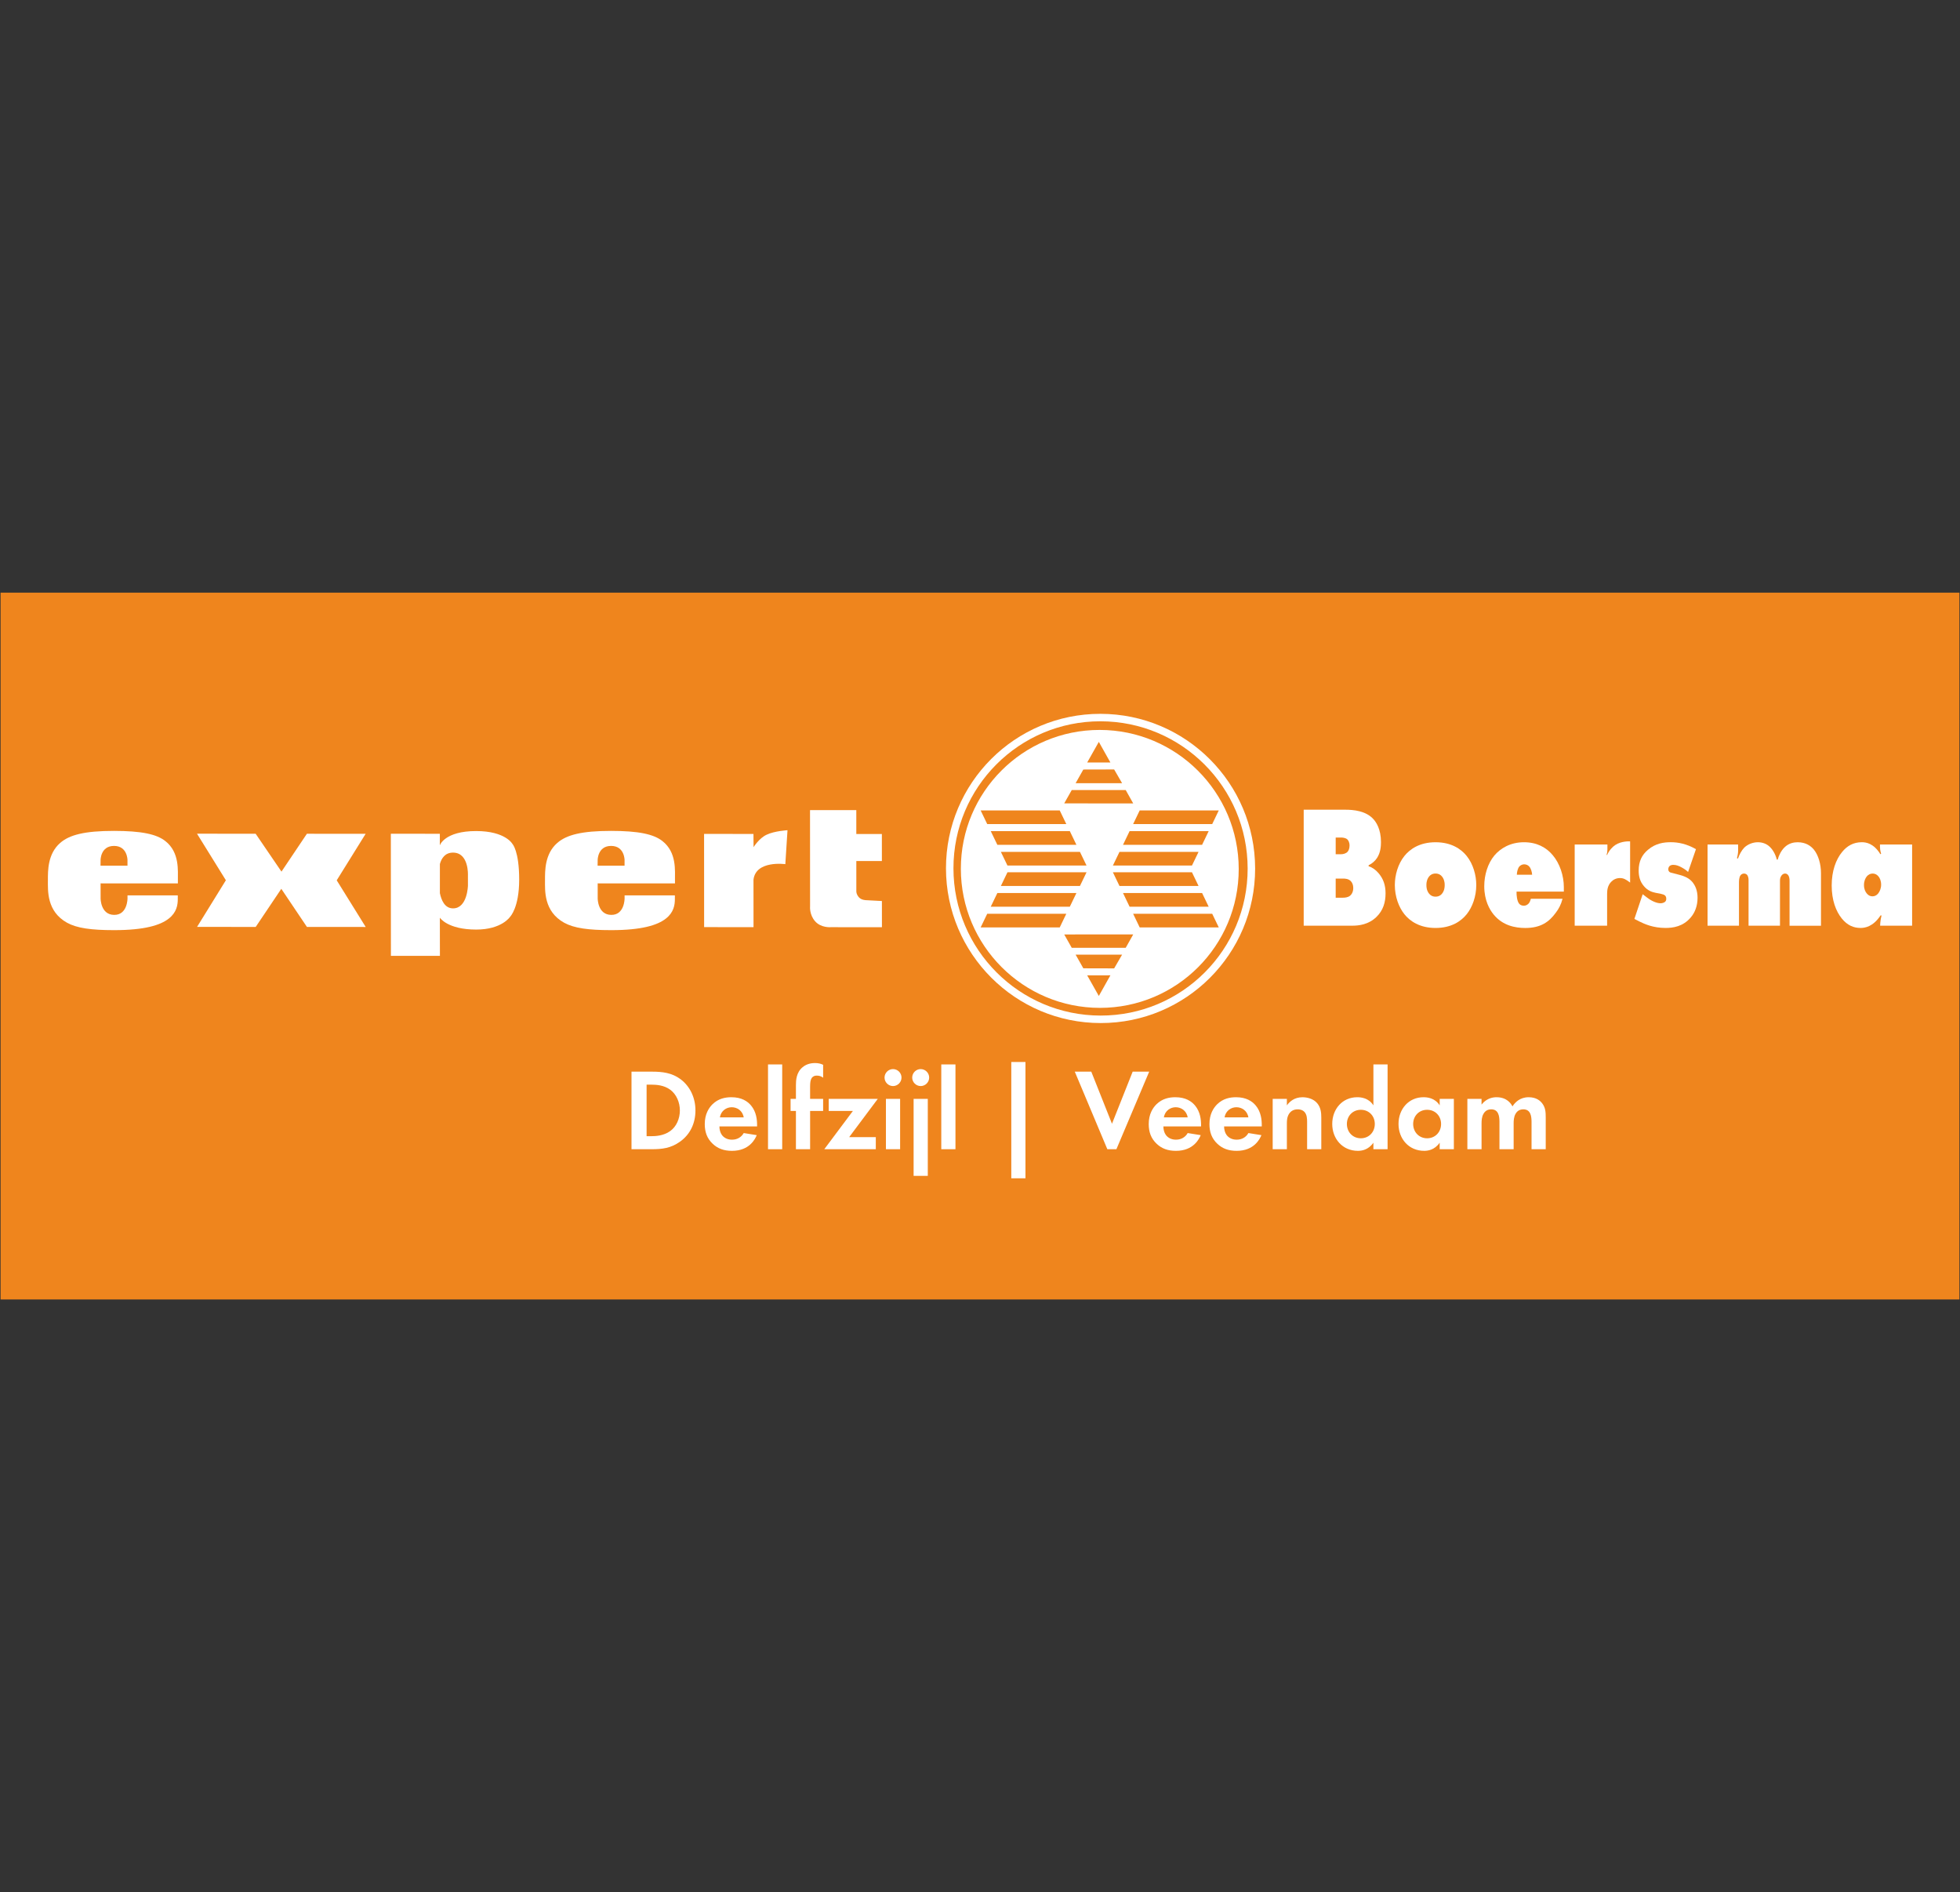 <?xml version="1.0" encoding="UTF-8"?><svg id="uuid-0d674693-15be-4ad0-9186-2c82883e847b" xmlns="http://www.w3.org/2000/svg" width="61.03mm" height="58.91mm" viewBox="0 0 172.998 166.989"><rect x="0" y="0" width="172.998" height="166.989" fill="#333333" stroke="none"/><rect x=".05" y="52.304" width="172.898" height="62.381" style="fill:#ef851d; stroke-width:0px;"/><path d="M57.524,94.578c.955,0,1.786.103,2.545.667.831.626,1.314,1.622,1.314,2.761s-.472,2.125-1.375,2.761c-.801.565-1.55.657-2.504.657h-1.765v-6.846h1.786ZM57.072,100.274h.411c.339,0,1.078-.021,1.673-.452.544-.39.852-1.088.852-1.817,0-.718-.298-1.416-.842-1.827-.554-.411-1.232-.452-1.683-.452h-.411v4.547Z" style="fill:#fff; stroke-width:0px;"/><path d="M66.793,100.182c-.133.328-.636,1.386-2.186,1.386-.718,0-1.262-.205-1.704-.626-.493-.462-.698-1.037-.698-1.735,0-.883.359-1.427.677-1.745.523-.513,1.139-.626,1.673-.626.903,0,1.427.359,1.735.729.472.565.534,1.262.534,1.745v.103h-3.326c0,.267.072.554.216.749.133.185.411.421.893.421.472,0,.831-.226,1.037-.585l1.15.185ZM65.643,98.612c-.103-.606-.595-.893-1.057-.893s-.944.298-1.047.893h2.104Z" style="fill:#fff; stroke-width:0px;"/><path d="M69.04,93.941v7.483h-1.252v-7.483h1.252Z" style="fill:#fff; stroke-width:0px;"/><path d="M71.504,98.047v3.377h-1.252v-3.377h-.472v-1.067h.472v-1.221c0-.411.031-1.109.585-1.57.267-.226.636-.37,1.098-.37.277,0,.503.051.718.154v1.139c-.174-.133-.349-.185-.565-.185-.164,0-.328.041-.452.226-.103.164-.133.4-.133.77v1.057h1.15v1.067h-1.15Z" style="fill:#fff; stroke-width:0px;"/><path d="M74.952,100.357h2.35v1.067h-4.547l2.525-3.377h-2.135v-1.067h4.331l-2.525,3.377Z" style="fill:#fff; stroke-width:0px;"/><path d="M78.822,94.352c.411,0,.749.339.749.749s-.339.749-.749.749-.749-.339-.749-.749.339-.749.749-.749ZM79.448,96.98v4.444h-1.252v-4.444h1.252Z" style="fill:#fff; stroke-width:0px;"/><path d="M81.264,94.352c.411,0,.749.339.749.749s-.339.749-.749.749-.749-.339-.749-.749.339-.749.749-.749ZM81.891,96.98v6.795h-1.252v-6.795h1.252Z" style="fill:#fff; stroke-width:0px;"/><path d="M84.333,93.941v7.483h-1.252v-7.483h1.252Z" style="fill:#fff; stroke-width:0px;"/><path d="M89.26,93.726h1.252v10.264h-1.252v-10.264Z" style="fill:#fff; stroke-width:0px;"/><path d="M96.321,94.578l1.827,4.598,1.827-4.598h1.458l-2.894,6.846h-.801l-2.874-6.846h1.458Z" style="fill:#fff; stroke-width:0px;"/><path d="M105.98,100.182c-.133.328-.636,1.386-2.186,1.386-.718,0-1.262-.205-1.704-.626-.493-.462-.698-1.037-.698-1.735,0-.883.359-1.427.677-1.745.523-.513,1.139-.626,1.673-.626.903,0,1.427.359,1.735.729.472.565.534,1.262.534,1.745v.103h-3.326c0,.267.072.554.216.749.133.185.411.421.893.421.472,0,.831-.226,1.037-.585l1.15.185ZM104.83,98.612c-.103-.606-.595-.893-1.057-.893s-.944.298-1.047.893h2.104Z" style="fill:#fff; stroke-width:0px;"/><path d="M111.338,100.182c-.133.328-.636,1.386-2.186,1.386-.718,0-1.262-.205-1.704-.626-.493-.462-.698-1.037-.698-1.735,0-.883.359-1.427.677-1.745.523-.513,1.139-.626,1.673-.626.903,0,1.427.359,1.735.729.472.565.534,1.262.534,1.745v.103h-3.326c0,.267.072.554.216.749.133.185.411.421.893.421.472,0,.831-.226,1.037-.585l1.15.185ZM110.188,98.612c-.103-.606-.595-.893-1.057-.893s-.944.298-1.047.893h2.104Z" style="fill:#fff; stroke-width:0px;"/><path d="M112.333,96.98h1.252v.575c.236-.328.657-.718,1.375-.718.39,0,.965.113,1.314.544.308.38.349.821.349,1.252v2.792h-1.252v-2.422c0-.246-.01-.636-.236-.872-.195-.205-.462-.226-.585-.226-.328,0-.585.113-.77.39-.185.287-.195.606-.195.862v2.268h-1.252v-4.444Z" style="fill:#fff; stroke-width:0px;"/><path d="M121.222,93.941h1.252v7.483h-1.252v-.575c-.452.647-1.047.718-1.365.718-1.365,0-2.268-1.067-2.268-2.371,0-1.314.893-2.361,2.207-2.361.339,0,1.006.062,1.427.718v-3.613ZM118.882,99.197c0,.708.513,1.262,1.232,1.262s1.232-.554,1.232-1.262-.513-1.252-1.232-1.252-1.232.544-1.232,1.252Z" style="fill:#fff; stroke-width:0px;"/><path d="M127.072,96.98h1.252v4.444h-1.252v-.575c-.452.647-1.047.718-1.365.718-1.365,0-2.268-1.067-2.268-2.371,0-1.314.893-2.361,2.207-2.361.339,0,1.006.062,1.427.718v-.575ZM124.732,99.197c0,.708.513,1.262,1.232,1.262s1.232-.554,1.232-1.262-.513-1.252-1.232-1.252-1.232.544-1.232,1.252Z" style="fill:#fff; stroke-width:0px;"/><path d="M129.515,96.98h1.252v.503c.472-.595,1.057-.647,1.324-.647.934,0,1.293.585,1.406.811.216-.349.657-.811,1.427-.811.688,0,1.026.318,1.201.544.287.38.308.76.308,1.252v2.792h-1.252v-2.422c0-.523-.113-.76-.205-.872-.164-.205-.39-.226-.513-.226-.339,0-.554.154-.688.39-.164.267-.174.626-.174.862v2.268h-1.252v-2.422c0-.523-.113-.76-.205-.872-.164-.205-.39-.226-.513-.226-.339,0-.554.154-.688.39-.164.267-.174.626-.174.862v2.268h-1.252v-4.444Z" style="fill:#fff; stroke-width:0px;"/><path d="M115.07,71.461h3.669c.719,0,1.841.092,2.509.859.202.23.643.844.643,1.995,0,.384-.038.936-.353,1.412-.164.246-.429.491-.731.629l-.013.092c.34.107.618.307.883.614.416.491.618,1.044.618,1.78,0,.798-.214,1.504-.794,2.072-.706.691-1.564.783-2.156.783h-4.275v-10.237ZM117.894,75.39h.479c.177,0,.441-.061.58-.23.076-.092.164-.261.164-.537,0-.292-.113-.46-.189-.537-.164-.153-.441-.169-.555-.169h-.479v1.473ZM117.894,79.227h.618c.177,0,.441-.015.643-.169.151-.123.29-.353.29-.691,0-.261-.088-.476-.227-.614-.202-.2-.504-.215-.668-.215h-.656v1.688Z" style="fill:#fff; stroke-width:0px;"/><path d="M129.457,80.685c-.479.599-1.337,1.212-2.749,1.212s-2.27-.614-2.749-1.212c-.492-.614-.845-1.55-.845-2.578,0-.875.277-1.857.845-2.563.479-.599,1.337-1.212,2.749-1.212s2.27.614,2.749,1.212c.567.706.845,1.688.845,2.563,0,1.028-.353,1.964-.845,2.578ZM126.153,77.339c-.139.153-.252.399-.252.767,0,.384.113.629.252.783.088.107.265.246.555.246s.467-.138.555-.246c.139-.153.252-.399.252-.783,0-.368-.113-.614-.252-.767-.088-.107-.265-.246-.555-.246s-.467.138-.555.246Z" style="fill:#fff; stroke-width:0px;"/><path d="M133.857,78.69c-.013.338.05.829.214,1.044.063.092.202.2.429.2.189,0,.328-.092.429-.2.088-.092.151-.261.189-.414h2.799c-.139.537-.34.89-.593,1.228-.593.813-1.324,1.351-2.698,1.351-.895,0-1.992-.215-2.787-1.182-.366-.445-.832-1.258-.832-2.502,0-1.013.315-2.01.883-2.701.555-.66,1.437-1.182,2.623-1.182,1.122,0,1.954.445,2.534,1.136.63.737.984,1.826.984,2.824v.399h-4.174ZM135.232,77.201c-.013-.246-.101-.553-.252-.721-.101-.123-.265-.2-.454-.2-.151,0-.315.077-.416.184-.139.153-.227.491-.227.737h1.349Z" style="fill:#fff; stroke-width:0px;"/><path d="M138.989,81.698v-7.167h2.888v.445c0,.169-.025.322-.076.476h.05c.189-.414.467-.706.719-.875.555-.368,1.274-.322,1.311-.322v3.637c-.378-.292-.593-.399-.895-.399-.328,0-.593.138-.782.338-.303.322-.353.706-.353,1.059v2.809h-2.862Z" style="fill:#fff; stroke-width:0px;"/><path d="M149.001,76.956c-.202-.184-.366-.292-.593-.414-.227-.123-.454-.215-.731-.215-.101,0-.227.031-.315.107-.063.061-.113.169-.113.276,0,.123.05.184.088.23.076.077.189.077.34.123l.58.153c.391.107.832.261,1.16.675.189.246.416.675.416,1.335,0,.721-.227,1.305-.593,1.734-.681.813-1.564.936-2.232.936-1.084,0-1.841-.338-2.333-.583l-.416-.215.731-2.179.404.307c.378.292.832.491,1.173.491.113,0,.277-.031.391-.123.088-.077.113-.153.113-.276,0-.138-.038-.215-.113-.292-.076-.061-.189-.107-.404-.153l-.416-.077c-.303-.061-.706-.184-1.047-.599-.34-.399-.454-.859-.454-1.366,0-.813.29-1.397.832-1.842.668-.568,1.4-.66,2.005-.66.643,0,1.387.138,2.219.614l-.694,2.01Z" style="fill:#fff; stroke-width:0px;"/><path d="M150.716,81.698v-7.167h2.698v.552c0,.215-.05.46-.101.66l.088.031c.113-.338.315-.721.555-.967.315-.307.782-.476,1.198-.476.429,0,.794.153,1.047.399.265.246.504.645.63,1.136h.076c.101-.384.315-.798.593-1.074.378-.384.845-.46,1.173-.46.731,0,1.173.338,1.437.66.391.491.618,1.274.618,2.072v4.635h-2.774v-3.944c0-.169-.013-.384-.139-.537-.063-.077-.151-.123-.252-.123-.088,0-.202.031-.303.153-.139.169-.151.353-.151.506v3.944h-2.774v-4.036c0-.169-.038-.307-.101-.414-.038-.061-.139-.153-.29-.153-.139,0-.252.061-.328.169-.113.169-.126.46-.126.614v3.821h-2.774Z" style="fill:#fff; stroke-width:0px;"/><path d="M166.036,75.344c-.088-.276-.101-.491-.101-.614v-.2h2.837v7.167h-2.824l.013-.246c.013-.2.063-.476.113-.66h-.088c-.668,1.013-1.4,1.105-1.765,1.105-.593,0-1.16-.215-1.664-.844-.504-.629-.883-1.596-.883-2.901,0-1.274.366-2.287.92-2.962.441-.537.996-.859,1.74-.859.366,0,1.047.092,1.639,1.059l.063-.046ZM164.775,78.859c.139.169.303.246.492.246.177,0,.34-.061.492-.23.164-.2.277-.476.277-.798,0-.338-.113-.599-.252-.752-.126-.138-.29-.23-.492-.23-.189,0-.378.077-.517.246-.139.169-.252.43-.252.767,0,.353.113.583.252.752Z" style="fill:#fff; stroke-width:0px;"/><path d="M83.496,76.636c-.006-7.537,6.097-13.642,13.633-13.637,7.535.005,13.648,6.117,13.654,13.654.005,7.537-6.098,13.642-13.633,13.637-7.536-.005-13.648-6.117-13.654-13.654" style="fill:#fff; stroke-width:0px;"/><polygon points="86.556 71.523 93.536 71.523 94.116 72.728 87.136 72.728 86.556 71.523" style="fill:#ef851d; stroke-width:0px;"/><polygon points="87.449 73.353 94.428 73.353 95.009 74.558 88.03 74.558 87.449 73.353" style="fill:#ef851d; stroke-width:0px;"/><polygon points="88.342 75.183 95.321 75.183 95.902 76.389 88.922 76.389 88.342 75.183" style="fill:#ef851d; stroke-width:0px;"/><polygon points="107.575 71.523 100.595 71.523 100.015 72.728 106.995 72.728 107.575 71.523" style="fill:#ef851d; stroke-width:0px;"/><polygon points="106.682 73.353 99.702 73.353 99.122 74.558 106.103 74.558 106.682 73.353" style="fill:#ef851d; stroke-width:0px;"/><polygon points="105.789 75.183 98.81 75.183 98.229 76.389 105.208 76.389 105.789 75.183" style="fill:#ef851d; stroke-width:0px;"/><polygon points="95.959 67.295 96.987 65.474 98.009 67.295 95.959 67.295" style="fill:#ef851d; stroke-width:0px;"/><polygon points="99.361 69.727 100.023 70.906 93.932 70.903 94.597 69.725 99.361 69.727" style="fill:#ef851d; stroke-width:0px;"/><polygon points="99.042 69.122 94.938 69.122 95.619 67.915 98.34 67.908 99.042 69.122" style="fill:#ef851d; stroke-width:0px;"/><polygon points="86.556 81.85 93.536 81.85 94.116 80.645 87.136 80.645 86.556 81.85" style="fill:#ef851d; stroke-width:0px;"/><polygon points="87.449 80.02 94.428 80.02 95.009 78.814 88.03 78.814 87.449 80.02" style="fill:#ef851d; stroke-width:0px;"/><polygon points="88.342 78.19 95.321 78.19 95.902 76.984 88.922 76.984 88.342 78.19" style="fill:#ef851d; stroke-width:0px;"/><polygon points="107.575 81.85 100.595 81.85 100.015 80.645 106.995 80.645 107.575 81.85" style="fill:#ef851d; stroke-width:0px;"/><polygon points="106.682 80.02 99.702 80.02 99.122 78.814 106.103 78.814 106.682 80.02" style="fill:#ef851d; stroke-width:0px;"/><polygon points="105.789 78.19 98.81 78.19 98.229 76.984 105.208 76.984 105.789 78.19" style="fill:#ef851d; stroke-width:0px;"/><polygon points="95.959 86.078 96.987 87.899 98.009 86.077 95.959 86.078" style="fill:#ef851d; stroke-width:0px;"/><polygon points="99.361 83.646 100.023 82.467 93.932 82.47 94.597 83.648 99.361 83.646" style="fill:#ef851d; stroke-width:0px;"/><polygon points="99.042 84.251 94.938 84.251 95.619 85.458 98.34 85.465 99.042 84.251" style="fill:#ef851d; stroke-width:0px;"/><path d="M84.156,76.636c-.006-7.172,5.802-12.983,12.973-12.978,7.171.004,12.989,5.821,12.994,12.994.006,7.172-5.803,12.982-12.974,12.978-7.171-.005-12.988-5.822-12.993-12.994M84.809,76.676c-.006-6.774,5.48-12.261,12.253-12.256,6.773.004,12.268,5.499,12.273,12.273.006,6.775-5.48,12.261-12.252,12.257-6.774-.005-12.269-5.499-12.274-12.274" style="fill:#ef851d; fill-rule:evenodd; stroke-width:0px;"/><path d="M71.496,71.496l.005,8.503s-.074.727.45,1.315c.524.589,1.368.514,1.368.514l4.524.002-.002-2.31-1.401-.075s-.417,0-.642-.268c-.235-.278-.214-.524-.214-.524l-.001-2.663h2.256l-.001-2.385-2.256-.001-.001-2.107-4.085-.002Z" style="fill:#fff; stroke-width:0px;"/><path d="M8.872,76.4h2.38v-.502s-.001-1.241-1.188-1.242c-1.187,0-1.186,1.24-1.186,1.24l-.006.504ZM8.879,77.961l.001,1.337s0,1.433,1.187,1.445c1.188.022,1.187-1.444,1.187-1.444v-.278l4.438.002v.332c0,.502-.096,1.165-.79,1.71-.738.588-2.15,1.026-4.834,1.025-2.01-.001-3.272-.172-4.149-.654-1.807-1.007-1.691-2.835-1.691-3.755-.001-.834-.023-2.321,1.078-3.283.812-.716,2.16-1.069,4.757-1.068,2.396.001,3.754.28,4.535.902,1.272,1.004,1.092,2.62,1.103,3.455v.278l-6.822-.003Z" style="fill:#fff; fill-rule:evenodd; stroke-width:0px;"/><polygon points="24.844 76.925 27.087 73.584 32.273 73.586 29.72 77.692 32.278 81.81 27.092 81.808 24.829 78.443 22.569 81.806 17.393 81.804 19.936 77.687 17.389 73.579 22.564 73.581 24.844 76.925" style="fill:#fff; stroke-width:0px;"/><path d="M38.826,78.825l.001-2.573c.139-.501.452-1.005,1.158-1.005,1.411.001,1.316,1.991,1.316,1.991l.001.92s-.042,2.01-1.314,2.01c-.756,0-1.04-.763-1.162-1.342M38.823,80.99s.663,1.048,3.208,1.049c2.268.001,2.994-1.132,2.994-1.132,0,0,.802-.792.8-3.283-.001-2.524-.59-3.135-.59-3.135,0,0-.61-1.145-3.208-1.145-2.791-.001-3.208,1.26-3.208,1.26l.004-1.019-4.326-.002.006,10.776,4.326.002-.006-3.372Z" style="fill:#fff; fill-rule:evenodd; stroke-width:0px;"/><path d="M52.747,76.4h2.38v-.502s-.001-1.241-1.188-1.242c-1.187,0-1.186,1.24-1.186,1.24l-.006.504ZM52.754,77.961l.001,1.337s0,1.433,1.188,1.445c1.187.022,1.186-1.444,1.186-1.444v-.278l4.438.002v.332c.001.502-.095,1.165-.789,1.71-.739.588-2.15,1.026-4.834,1.025-2.01-.001-3.272-.172-4.149-.654-1.807-1.007-1.691-2.835-1.691-3.755-.001-.834-.023-2.321,1.078-3.283.812-.716,2.16-1.069,4.757-1.068,2.396.001,3.754.28,4.535.902,1.272,1.004,1.092,2.62,1.102,3.455,0,.096.001.278.001.278l-6.822-.003Z" style="fill:#fff; fill-rule:evenodd; stroke-width:0px;"/><path d="M66.506,77.649l.003,4.176-4.36-.002-.004-8.226,4.359.002.009,1.168s.483-.792,1.156-1.101c.695-.332,1.839-.395,1.839-.395l-.191,2.995s-2.618-.368-2.812,1.383" style="fill:#fff; stroke-width:0px;"/></svg>